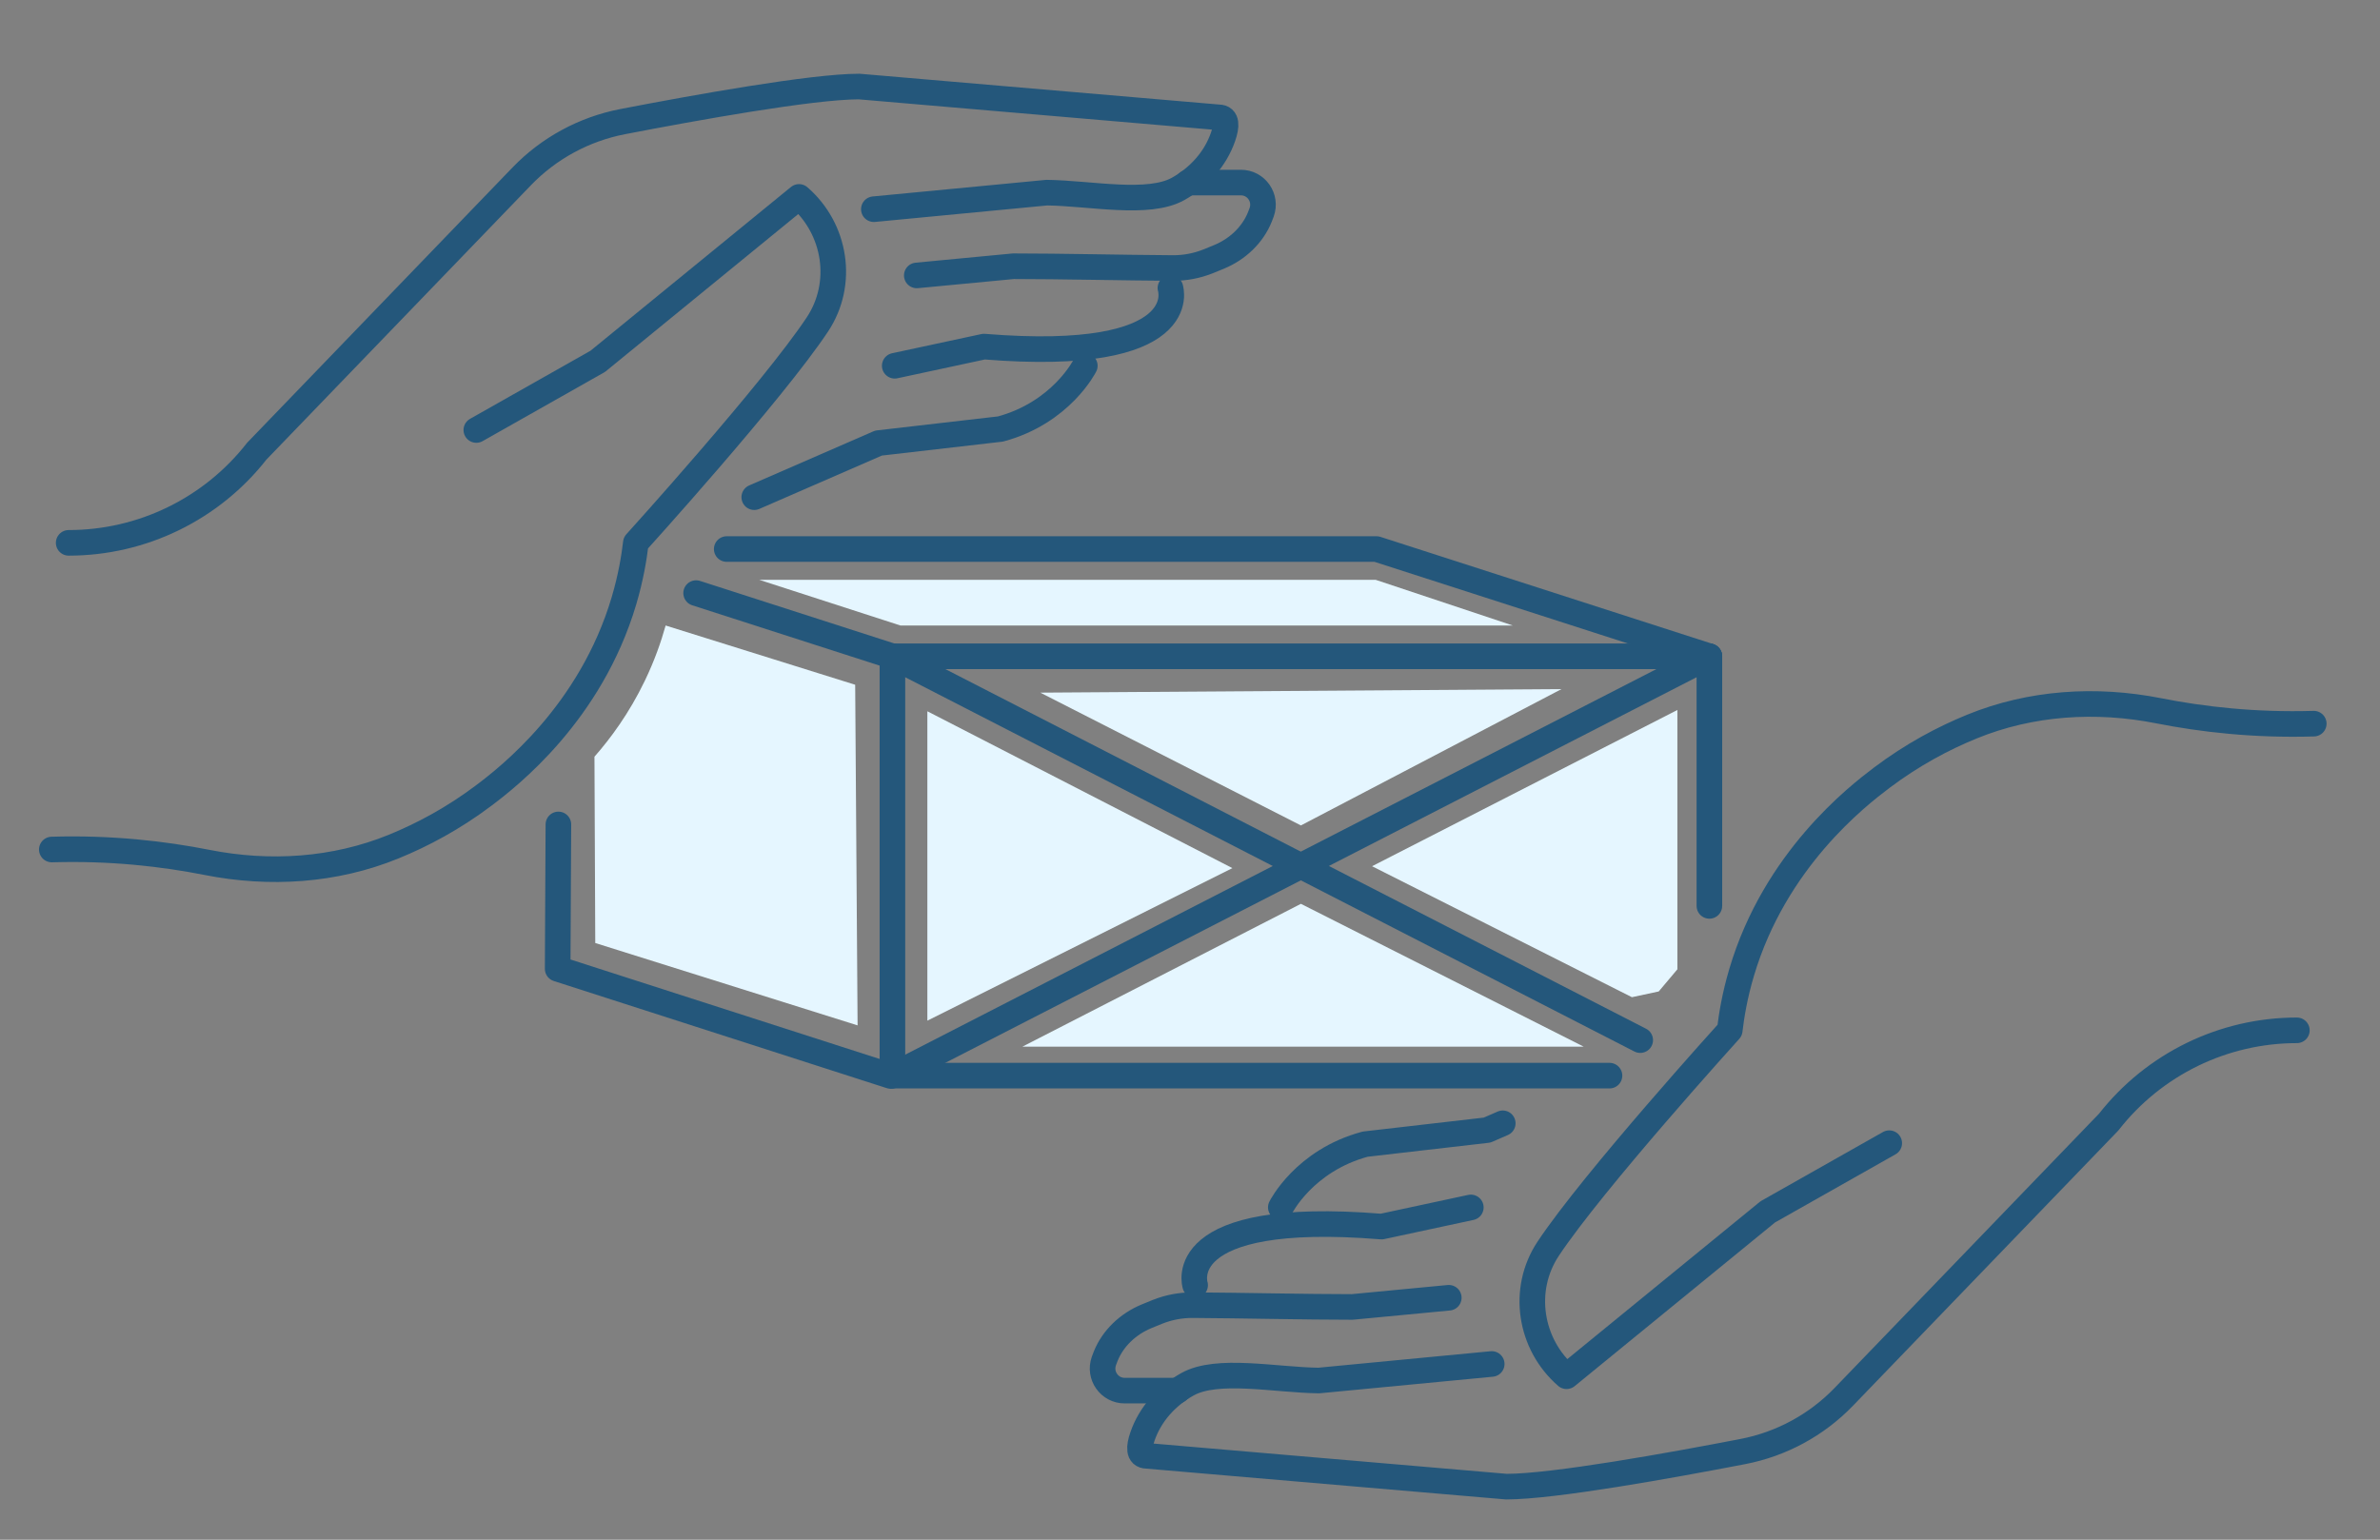 <?xml version="1.0" encoding="utf-8"?>
<!-- Generator: Adobe Illustrator 16.0.0, SVG Export Plug-In . SVG Version: 6.00 Build 0)  -->
<!DOCTYPE svg PUBLIC "-//W3C//DTD SVG 1.1//EN" "http://www.w3.org/Graphics/SVG/1.1/DTD/svg11.dtd">
<svg version="1.1" id="_x2014_ÎÓÈ_x5F_1" xmlns="http://www.w3.org/2000/svg" xmlns:xlink="http://www.w3.org/1999/xlink"
	 x="0px" y="0px" width="185.994px" height="120.356px" viewBox="0 0 185.994 120.356" enable-background="new 0 0 185.994 120.356"
	 xml:space="preserve">
<rect x="0" y="0" width="185.994" height="120.356" fill="#808080" stroke="none"/>
<g>
	<g id="XMLID_1350_">
		<g id="XMLID_658_">
			<g id="XMLID_660_">
				
					<path id="XMLID_665_" fill="none" stroke="#24577B" stroke-width="2" stroke-linecap="round" stroke-linejoin="round" stroke-miterlimit="10" d="
					M180.818,56.565c-4.632,0.139-8.729-0.336-12.123-1.007c-4.894-0.968-9.976-0.649-14.594,1.236
					c-2.256,0.921-4.66,2.202-7.035,3.99c-1.922,1.449-8.352,6.43-10.961,15.224c-0.542,1.825-0.797,3.404-0.928,4.528
					c0,0-10.692,11.8-14.192,17.076c-2.112,3.184-1.447,7.459,1.439,9.963l15.725-12.849c3.165-1.79,6.329-3.579,9.493-5.369"/>
				
					<path id="XMLID_664_" fill="none" stroke="#24577B" stroke-width="2" stroke-linecap="round" stroke-linejoin="round" stroke-miterlimit="10" d="
					M116.576,106.616l-13.52,1.294c-3.42-0.046-7.931-1.012-10.26,0.293c-1.617,0.906-2.911,2.326-3.513,4.078
					c-0.284,0.826-0.323,1.515,0.335,1.515l28.107,2.408c3.676,0,12.85-1.656,18.479-2.743c3.008-0.581,5.761-2.073,7.887-4.278
					l20.704-21.479c3.537-4.524,8.959-7.168,14.702-7.168"/>
				
					<path id="XMLID_663_" fill="none" stroke="#24577B" stroke-width="2" stroke-linecap="round" stroke-linejoin="round" stroke-miterlimit="10" d="
					M92.034,108.699h-4.142c-1.199,0-2.025-1.187-1.624-2.316c0.043-0.122,0.09-0.246,0.14-0.371c0.574-1.424,1.754-2.52,3.17-3.113
					c0.289-0.121,0.587-0.244,0.873-0.357c0.879-0.351,1.816-0.529,2.763-0.523c3.915,0.023,8.768,0.14,12.455,0.14l7.552-0.719"/>
				
					<path id="XMLID_662_" fill="none" stroke="#24577B" stroke-width="2" stroke-linecap="round" stroke-linejoin="round" stroke-miterlimit="10" d="
					M93.399,100.456c0,0-1.921-5.921,14.571-4.579l6.974-1.498"/>
				
					<path id="XMLID_661_" fill="none" stroke="#24577B" stroke-width="2" stroke-linecap="round" stroke-linejoin="round" stroke-miterlimit="10" d="
					M156.022,55.997"/>
			</g>
			
				<path id="XMLID_711_" fill="none" stroke="#24577B" stroke-width="2" stroke-linecap="round" stroke-linejoin="round" stroke-miterlimit="10" d="
				M100.093,94.374c0,0,1.824-3.66,6.594-4.94l9.528-1.099l1.224-0.532"/>
		</g>
		<g id="XMLID_695_">
			<g id="XMLID_701_">
				
					<path id="XMLID_709_" fill="none" stroke="#24577B" stroke-width="2" stroke-linecap="round" stroke-linejoin="round" stroke-miterlimit="10" d="
					M4.048,66.403c4.632-0.139,8.729,0.336,12.123,1.007c4.893,0.968,9.976,0.649,14.594-1.236c2.256-0.92,4.661-2.202,7.035-3.99
					c1.923-1.448,8.353-6.43,10.962-15.224c0.541-1.826,0.797-3.404,0.928-4.529c0,0,10.692-11.8,14.192-17.076
					c2.112-3.184,1.447-7.459-1.439-9.963L46.716,28.242c-3.164,1.79-6.328,3.58-9.492,5.369"/>
				
					<path id="XMLID_708_" fill="none" stroke="#24577B" stroke-width="2" stroke-linecap="round" stroke-linejoin="round" stroke-miterlimit="10" d="
					M68.29,16.352l13.52-1.294c3.419,0.046,7.93,1.012,10.26-0.293c1.617-0.906,2.91-2.326,3.513-4.078
					c0.284-0.826,0.323-1.515-0.336-1.515L67.139,6.764c-3.676,0-12.85,1.656-18.479,2.743c-3.008,0.582-5.761,2.073-7.887,4.278
					L20.069,35.264c-3.537,4.524-8.959,7.168-14.702,7.168"/>
				
					<path id="XMLID_707_" fill="none" stroke="#24577B" stroke-width="2" stroke-linecap="round" stroke-linejoin="round" stroke-miterlimit="10" d="
					M92.832,14.27h4.143c1.199,0,2.025,1.187,1.624,2.316c-0.043,0.122-0.09,0.246-0.141,0.371c-0.574,1.424-1.753,2.52-3.17,3.113
					c-0.289,0.121-0.587,0.244-0.873,0.357c-0.879,0.351-1.816,0.529-2.763,0.523c-3.914-0.023-8.768-0.14-12.455-0.14l-7.552,0.719
					"/>
				
					<path id="XMLID_706_" fill="none" stroke="#24577B" stroke-width="2" stroke-linecap="round" stroke-linejoin="round" stroke-miterlimit="10" d="
					M91.467,22.513c0,0,1.921,5.92-14.571,4.579l-6.974,1.498"/>
				
					<path id="XMLID_705_" fill="none" stroke="#24577B" stroke-width="2" stroke-linecap="round" stroke-linejoin="round" stroke-miterlimit="10" d="
					M28.843,66.971"/>
			</g>
			
				<path id="XMLID_697_" fill="none" stroke="#24577B" stroke-width="2" stroke-linecap="round" stroke-linejoin="round" stroke-miterlimit="10" d="
				M84.777,28.589c0,0-1.829,3.662-6.593,4.945l-9.529,1.099l-9.711,4.229"/>
		</g>
		<g id="XMLID_657_">
			
				<polyline id="XMLID_712_" fill="none" stroke="#24577B" stroke-width="2" stroke-linecap="round" stroke-linejoin="round" stroke-miterlimit="10" points="
				125.78,84.078 114.438,84.078 69.742,84.078 69.742,51.3 133.586,51.3 133.586,70.81 			"/>
			
				<polyline id="XMLID_716_" fill="none" stroke="#24577B" stroke-width="2" stroke-linecap="round" stroke-linejoin="round" stroke-miterlimit="10" points="
				69.595,84.1 43.581,75.728 43.638,64.443 			"/>
			
				<polyline id="XMLID_710_" fill="none" stroke="#24577B" stroke-width="2" stroke-linecap="round" stroke-linejoin="round" stroke-miterlimit="10" points="
				128.182,81.302 101.67,67.694 101.658,67.694 69.742,51.3 54.401,46.36 			"/>
			
				<line id="XMLID_680_" fill="none" stroke="#24577B" stroke-width="2" stroke-linecap="round" stroke-linejoin="round" stroke-miterlimit="10" x1="133.583" y1="51.301" x2="69.744" y2="84.074"/>
			
				<polyline id="XMLID_713_" fill="none" stroke="#24577B" stroke-width="2" stroke-linecap="round" stroke-linejoin="round" stroke-miterlimit="10" points="
				56.792,42.916 107.573,42.916 133.586,51.3 			"/>
		</g>
	</g>
	<polygon id="XMLID_648_" fill="#E5F6FF" points="107.507,45.323 118.219,48.893 70.367,48.893 59.334,45.323 	"/>
	<polygon id="XMLID_556_" fill="#E5F6FF" points="81.298,54.141 122.03,53.863 101.664,64.521 	"/>
	<polygon id="XMLID_493_" fill="#E5F6FF" points="79.893,81.815 123.768,81.815 101.664,70.648 	"/>
	<polygon id="XMLID_492_" fill="#E5F6FF" points="72.472,55.598 72.472,79.78 96.31,67.857 	"/>
	<polygon id="XMLID_475_" fill="#E5F6FF" points="107.224,67.709 127.533,77.947 129.628,77.498 131.086,75.766 131.086,55.496 	"/>
	<path id="XMLID_274_" fill="#E5F6FF" d="M46.456,59.148c0.021,4.854,0.042,9.708,0.063,14.563l20.5,6.438l-0.188-26.625
		l-14.813-4.631c-0.357,1.281-0.871,2.751-1.625,4.318C49.158,55.777,47.692,57.743,46.456,59.148z"/>
</g>
</svg>
